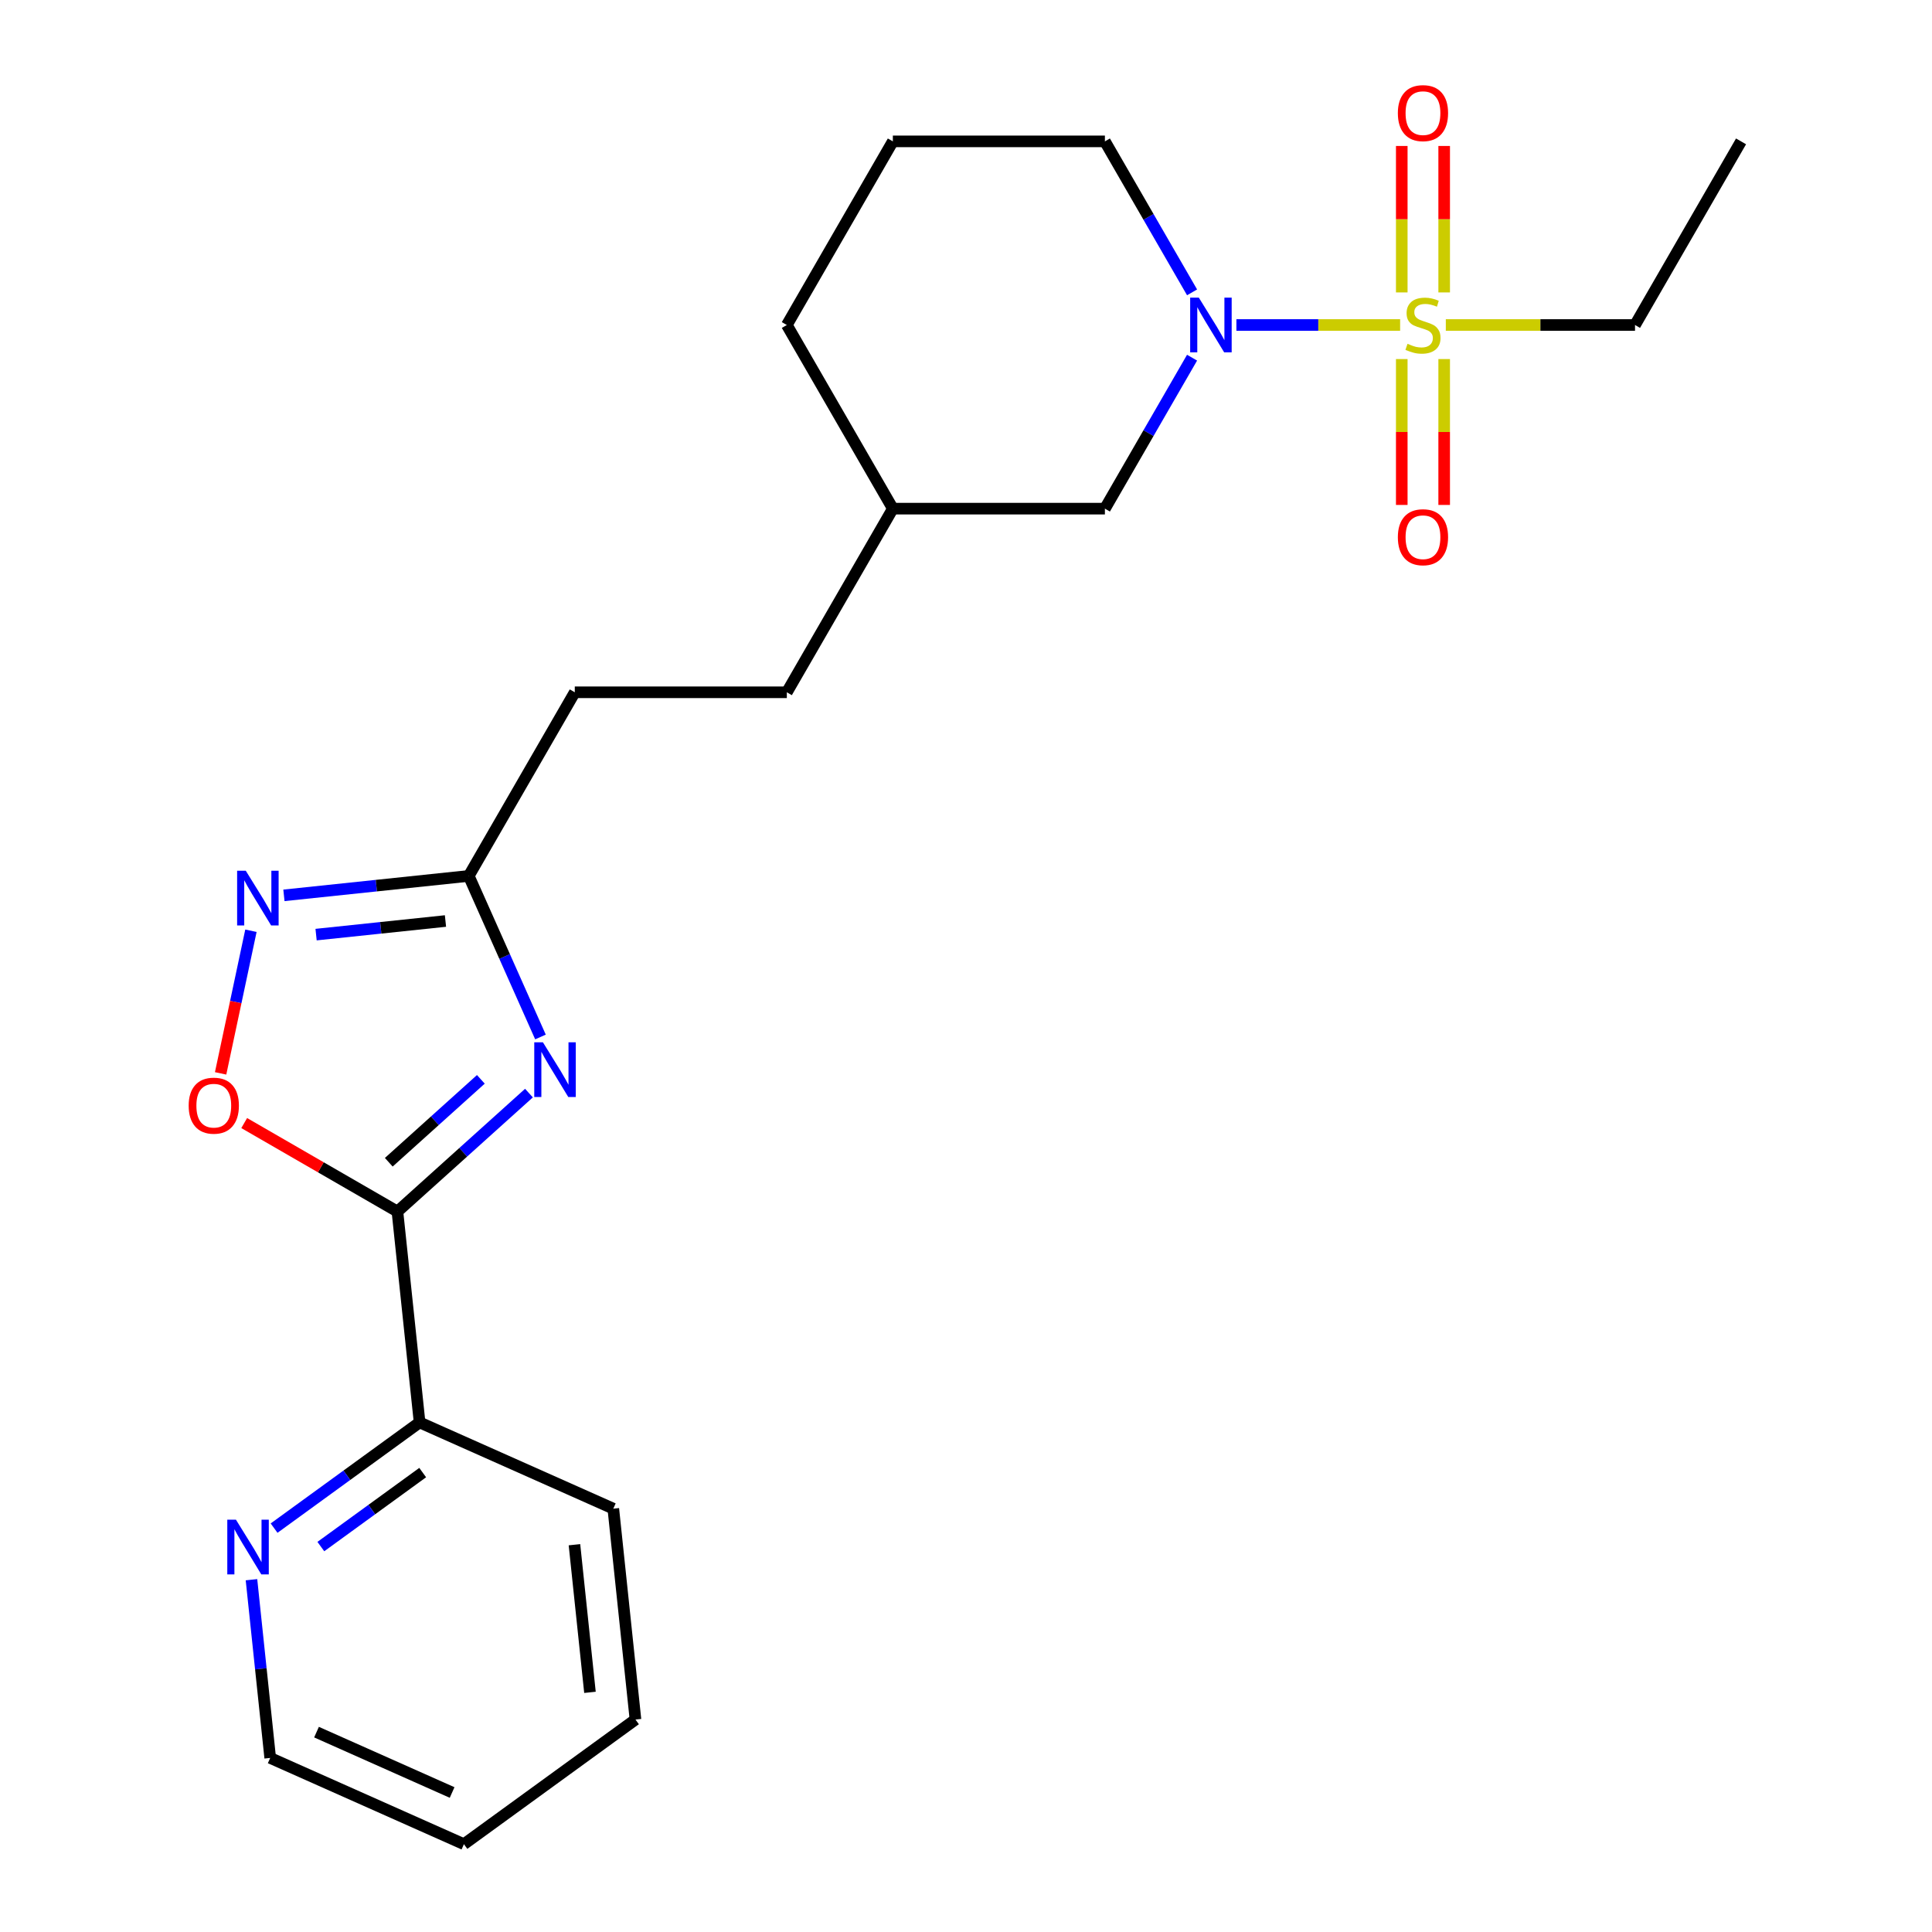 <?xml version='1.0' encoding='iso-8859-1'?>
<svg version='1.1' baseProfile='full'
              xmlns='http://www.w3.org/2000/svg'
                      xmlns:rdkit='http://www.rdkit.org/xml'
                      xmlns:xlink='http://www.w3.org/1999/xlink'
                  xml:space='preserve'
width='1000px' height='1000px' viewBox='0 0 1000 1000'>
<!-- END OF HEADER -->
<rect style='opacity:1.0;fill:#FFFFFF;stroke:none' width='1000' height='1000' x='0' y='0'> </rect>
<path class='bond-2' d='M 724.703,168.225 L 682.332,168.225' style='fill:none;fill-rule:evenodd;stroke:#CCCC00;stroke-width:6px;stroke-linecap:butt;stroke-linejoin:miter;stroke-opacity:1' />
<path class='bond-2' d='M 682.332,168.225 L 639.96,168.225' style='fill:none;fill-rule:evenodd;stroke:#0000FF;stroke-width:6px;stroke-linecap:butt;stroke-linejoin:miter;stroke-opacity:1' />
<path class='bond-7' d='M 747.503,151.361 L 747.503,113.457' style='fill:none;fill-rule:evenodd;stroke:#CCCC00;stroke-width:6px;stroke-linecap:butt;stroke-linejoin:miter;stroke-opacity:1' />
<path class='bond-7' d='M 747.503,113.457 L 747.503,75.552' style='fill:none;fill-rule:evenodd;stroke:#FF0000;stroke-width:6px;stroke-linecap:butt;stroke-linejoin:miter;stroke-opacity:1' />
<path class='bond-7' d='M 725.552,151.361 L 725.552,113.457' style='fill:none;fill-rule:evenodd;stroke:#CCCC00;stroke-width:6px;stroke-linecap:butt;stroke-linejoin:miter;stroke-opacity:1' />
<path class='bond-7' d='M 725.552,113.457 L 725.552,75.552' style='fill:none;fill-rule:evenodd;stroke:#FF0000;stroke-width:6px;stroke-linecap:butt;stroke-linejoin:miter;stroke-opacity:1' />
<path class='bond-8' d='M 725.552,185.849 L 725.552,223.603' style='fill:none;fill-rule:evenodd;stroke:#CCCC00;stroke-width:6px;stroke-linecap:butt;stroke-linejoin:miter;stroke-opacity:1' />
<path class='bond-8' d='M 725.552,223.603 L 725.552,261.357' style='fill:none;fill-rule:evenodd;stroke:#FF0000;stroke-width:6px;stroke-linecap:butt;stroke-linejoin:miter;stroke-opacity:1' />
<path class='bond-8' d='M 747.503,185.849 L 747.503,223.603' style='fill:none;fill-rule:evenodd;stroke:#CCCC00;stroke-width:6px;stroke-linecap:butt;stroke-linejoin:miter;stroke-opacity:1' />
<path class='bond-8' d='M 747.503,223.603 L 747.503,261.357' style='fill:none;fill-rule:evenodd;stroke:#FF0000;stroke-width:6px;stroke-linecap:butt;stroke-linejoin:miter;stroke-opacity:1' />
<path class='bond-11' d='M 748.351,168.225 L 797.317,168.225' style='fill:none;fill-rule:evenodd;stroke:#CCCC00;stroke-width:6px;stroke-linecap:butt;stroke-linejoin:miter;stroke-opacity:1' />
<path class='bond-11' d='M 797.317,168.225 L 846.282,168.225' style='fill:none;fill-rule:evenodd;stroke:#000000;stroke-width:6px;stroke-linecap:butt;stroke-linejoin:miter;stroke-opacity:1' />
<path class='bond-0' d='M 279.745,536.74 L 261.187,495.058' style='fill:none;fill-rule:evenodd;stroke:#0000FF;stroke-width:6px;stroke-linecap:butt;stroke-linejoin:miter;stroke-opacity:1' />
<path class='bond-0' d='M 261.187,495.058 L 242.629,453.377' style='fill:none;fill-rule:evenodd;stroke:#000000;stroke-width:6px;stroke-linecap:butt;stroke-linejoin:miter;stroke-opacity:1' />
<path class='bond-1' d='M 273.787,565.784 L 239.747,596.434' style='fill:none;fill-rule:evenodd;stroke:#0000FF;stroke-width:6px;stroke-linecap:butt;stroke-linejoin:miter;stroke-opacity:1' />
<path class='bond-1' d='M 239.747,596.434 L 205.707,627.084' style='fill:none;fill-rule:evenodd;stroke:#000000;stroke-width:6px;stroke-linecap:butt;stroke-linejoin:miter;stroke-opacity:1' />
<path class='bond-1' d='M 248.887,558.667 L 225.059,580.121' style='fill:none;fill-rule:evenodd;stroke:#0000FF;stroke-width:6px;stroke-linecap:butt;stroke-linejoin:miter;stroke-opacity:1' />
<path class='bond-1' d='M 225.059,580.121 L 201.231,601.576' style='fill:none;fill-rule:evenodd;stroke:#000000;stroke-width:6px;stroke-linecap:butt;stroke-linejoin:miter;stroke-opacity:1' />
<path class='bond-6' d='M 205.707,627.084 L 217.179,736.238' style='fill:none;fill-rule:evenodd;stroke:#000000;stroke-width:6px;stroke-linecap:butt;stroke-linejoin:miter;stroke-opacity:1' />
<path class='bond-24' d='M 205.707,627.084 L 166.053,604.19' style='fill:none;fill-rule:evenodd;stroke:#000000;stroke-width:6px;stroke-linecap:butt;stroke-linejoin:miter;stroke-opacity:1' />
<path class='bond-24' d='M 166.053,604.19 L 126.4,581.296' style='fill:none;fill-rule:evenodd;stroke:#FF0000;stroke-width:6px;stroke-linecap:butt;stroke-linejoin:miter;stroke-opacity:1' />
<path class='bond-9' d='M 617.013,185.129 L 594.454,224.202' style='fill:none;fill-rule:evenodd;stroke:#0000FF;stroke-width:6px;stroke-linecap:butt;stroke-linejoin:miter;stroke-opacity:1' />
<path class='bond-9' d='M 594.454,224.202 L 571.894,263.276' style='fill:none;fill-rule:evenodd;stroke:#000000;stroke-width:6px;stroke-linecap:butt;stroke-linejoin:miter;stroke-opacity:1' />
<path class='bond-13' d='M 617.013,151.321 L 594.454,112.248' style='fill:none;fill-rule:evenodd;stroke:#0000FF;stroke-width:6px;stroke-linecap:butt;stroke-linejoin:miter;stroke-opacity:1' />
<path class='bond-13' d='M 594.454,112.248 L 571.894,73.174' style='fill:none;fill-rule:evenodd;stroke:#000000;stroke-width:6px;stroke-linecap:butt;stroke-linejoin:miter;stroke-opacity:1' />
<path class='bond-3' d='M 146.959,463.433 L 194.794,458.405' style='fill:none;fill-rule:evenodd;stroke:#0000FF;stroke-width:6px;stroke-linecap:butt;stroke-linejoin:miter;stroke-opacity:1' />
<path class='bond-3' d='M 194.794,458.405 L 242.629,453.377' style='fill:none;fill-rule:evenodd;stroke:#000000;stroke-width:6px;stroke-linecap:butt;stroke-linejoin:miter;stroke-opacity:1' />
<path class='bond-3' d='M 163.604,483.755 L 197.089,480.236' style='fill:none;fill-rule:evenodd;stroke:#0000FF;stroke-width:6px;stroke-linecap:butt;stroke-linejoin:miter;stroke-opacity:1' />
<path class='bond-3' d='M 197.089,480.236 L 230.573,476.716' style='fill:none;fill-rule:evenodd;stroke:#000000;stroke-width:6px;stroke-linecap:butt;stroke-linejoin:miter;stroke-opacity:1' />
<path class='bond-4' d='M 129.882,481.754 L 122.037,518.664' style='fill:none;fill-rule:evenodd;stroke:#0000FF;stroke-width:6px;stroke-linecap:butt;stroke-linejoin:miter;stroke-opacity:1' />
<path class='bond-4' d='M 122.037,518.664 L 114.191,555.575' style='fill:none;fill-rule:evenodd;stroke:#FF0000;stroke-width:6px;stroke-linecap:butt;stroke-linejoin:miter;stroke-opacity:1' />
<path class='bond-5' d='M 242.629,453.377 L 297.507,358.327' style='fill:none;fill-rule:evenodd;stroke:#000000;stroke-width:6px;stroke-linecap:butt;stroke-linejoin:miter;stroke-opacity:1' />
<path class='bond-10' d='M 217.179,736.238 L 179.524,763.596' style='fill:none;fill-rule:evenodd;stroke:#000000;stroke-width:6px;stroke-linecap:butt;stroke-linejoin:miter;stroke-opacity:1' />
<path class='bond-10' d='M 179.524,763.596 L 141.869,790.954' style='fill:none;fill-rule:evenodd;stroke:#0000FF;stroke-width:6px;stroke-linecap:butt;stroke-linejoin:miter;stroke-opacity:1' />
<path class='bond-10' d='M 218.785,762.204 L 192.427,781.354' style='fill:none;fill-rule:evenodd;stroke:#000000;stroke-width:6px;stroke-linecap:butt;stroke-linejoin:miter;stroke-opacity:1' />
<path class='bond-10' d='M 192.427,781.354 L 166.068,800.505' style='fill:none;fill-rule:evenodd;stroke:#0000FF;stroke-width:6px;stroke-linecap:butt;stroke-linejoin:miter;stroke-opacity:1' />
<path class='bond-18' d='M 217.179,736.238 L 317.446,780.879' style='fill:none;fill-rule:evenodd;stroke:#000000;stroke-width:6px;stroke-linecap:butt;stroke-linejoin:miter;stroke-opacity:1' />
<path class='bond-14' d='M 571.894,263.276 L 462.139,263.276' style='fill:none;fill-rule:evenodd;stroke:#000000;stroke-width:6px;stroke-linecap:butt;stroke-linejoin:miter;stroke-opacity:1' />
<path class='bond-17' d='M 130.162,817.654 L 135.01,863.779' style='fill:none;fill-rule:evenodd;stroke:#0000FF;stroke-width:6px;stroke-linecap:butt;stroke-linejoin:miter;stroke-opacity:1' />
<path class='bond-17' d='M 135.01,863.779 L 139.858,909.904' style='fill:none;fill-rule:evenodd;stroke:#000000;stroke-width:6px;stroke-linecap:butt;stroke-linejoin:miter;stroke-opacity:1' />
<path class='bond-20' d='M 846.282,168.225 L 901.16,73.174' style='fill:none;fill-rule:evenodd;stroke:#000000;stroke-width:6px;stroke-linecap:butt;stroke-linejoin:miter;stroke-opacity:1' />
<path class='bond-12' d='M 297.507,358.327 L 407.262,358.327' style='fill:none;fill-rule:evenodd;stroke:#000000;stroke-width:6px;stroke-linecap:butt;stroke-linejoin:miter;stroke-opacity:1' />
<path class='bond-16' d='M 571.894,73.174 L 462.139,73.174' style='fill:none;fill-rule:evenodd;stroke:#000000;stroke-width:6px;stroke-linecap:butt;stroke-linejoin:miter;stroke-opacity:1' />
<path class='bond-15' d='M 462.139,263.276 L 407.262,358.327' style='fill:none;fill-rule:evenodd;stroke:#000000;stroke-width:6px;stroke-linecap:butt;stroke-linejoin:miter;stroke-opacity:1' />
<path class='bond-23' d='M 462.139,263.276 L 407.262,168.225' style='fill:none;fill-rule:evenodd;stroke:#000000;stroke-width:6px;stroke-linecap:butt;stroke-linejoin:miter;stroke-opacity:1' />
<path class='bond-19' d='M 462.139,73.174 L 407.262,168.225' style='fill:none;fill-rule:evenodd;stroke:#000000;stroke-width:6px;stroke-linecap:butt;stroke-linejoin:miter;stroke-opacity:1' />
<path class='bond-25' d='M 139.858,909.904 L 240.124,954.545' style='fill:none;fill-rule:evenodd;stroke:#000000;stroke-width:6px;stroke-linecap:butt;stroke-linejoin:miter;stroke-opacity:1' />
<path class='bond-25' d='M 163.826,896.547 L 234.013,927.796' style='fill:none;fill-rule:evenodd;stroke:#000000;stroke-width:6px;stroke-linecap:butt;stroke-linejoin:miter;stroke-opacity:1' />
<path class='bond-22' d='M 317.446,780.879 L 328.918,890.033' style='fill:none;fill-rule:evenodd;stroke:#000000;stroke-width:6px;stroke-linecap:butt;stroke-linejoin:miter;stroke-opacity:1' />
<path class='bond-22' d='M 297.336,799.547 L 305.366,875.954' style='fill:none;fill-rule:evenodd;stroke:#000000;stroke-width:6px;stroke-linecap:butt;stroke-linejoin:miter;stroke-opacity:1' />
<path class='bond-21' d='M 240.124,954.545 L 328.918,890.033' style='fill:none;fill-rule:evenodd;stroke:#000000;stroke-width:6px;stroke-linecap:butt;stroke-linejoin:miter;stroke-opacity:1' />
<path  class='atom-0' d='M 728.527 177.945
Q 728.847 178.065, 730.167 178.625
Q 731.487 179.185, 732.927 179.545
Q 734.407 179.865, 735.847 179.865
Q 738.527 179.865, 740.087 178.585
Q 741.647 177.265, 741.647 174.985
Q 741.647 173.425, 740.847 172.465
Q 740.087 171.505, 738.887 170.985
Q 737.687 170.465, 735.687 169.865
Q 733.167 169.105, 731.647 168.385
Q 730.167 167.665, 729.087 166.145
Q 728.047 164.625, 728.047 162.065
Q 728.047 158.505, 730.447 156.305
Q 732.887 154.105, 737.687 154.105
Q 740.967 154.105, 744.687 155.665
L 743.767 158.745
Q 740.367 157.345, 737.807 157.345
Q 735.047 157.345, 733.527 158.505
Q 732.007 159.625, 732.047 161.585
Q 732.047 163.105, 732.807 164.025
Q 733.607 164.945, 734.727 165.465
Q 735.887 165.985, 737.807 166.585
Q 740.367 167.385, 741.887 168.185
Q 743.407 168.985, 744.487 170.625
Q 745.607 172.225, 745.607 174.985
Q 745.607 178.905, 742.967 181.025
Q 740.367 183.105, 736.007 183.105
Q 733.487 183.105, 731.567 182.545
Q 729.687 182.025, 727.447 181.105
L 728.527 177.945
' fill='#CCCC00'/>
<path  class='atom-1' d='M 281.011 539.483
L 290.291 554.483
Q 291.211 555.963, 292.691 558.643
Q 294.171 561.323, 294.251 561.483
L 294.251 539.483
L 298.011 539.483
L 298.011 567.803
L 294.131 567.803
L 284.171 551.403
Q 283.011 549.483, 281.771 547.283
Q 280.571 545.083, 280.211 544.403
L 280.211 567.803
L 276.531 567.803
L 276.531 539.483
L 281.011 539.483
' fill='#0000FF'/>
<path  class='atom-3' d='M 620.512 154.065
L 629.792 169.065
Q 630.712 170.545, 632.192 173.225
Q 633.672 175.905, 633.752 176.065
L 633.752 154.065
L 637.512 154.065
L 637.512 182.385
L 633.632 182.385
L 623.672 165.985
Q 622.512 164.065, 621.272 161.865
Q 620.072 159.665, 619.712 158.985
L 619.712 182.385
L 616.032 182.385
L 616.032 154.065
L 620.512 154.065
' fill='#0000FF'/>
<path  class='atom-4' d='M 127.215 450.69
L 136.495 465.69
Q 137.415 467.17, 138.895 469.85
Q 140.375 472.53, 140.455 472.69
L 140.455 450.69
L 144.215 450.69
L 144.215 479.01
L 140.335 479.01
L 130.375 462.61
Q 129.215 460.69, 127.975 458.49
Q 126.775 456.29, 126.415 455.61
L 126.415 479.01
L 122.735 479.01
L 122.735 450.69
L 127.215 450.69
' fill='#0000FF'/>
<path  class='atom-5' d='M 97.656 572.286
Q 97.656 565.486, 101.016 561.686
Q 104.376 557.886, 110.656 557.886
Q 116.936 557.886, 120.296 561.686
Q 123.656 565.486, 123.656 572.286
Q 123.656 579.166, 120.256 583.086
Q 116.856 586.966, 110.656 586.966
Q 104.416 586.966, 101.016 583.086
Q 97.656 579.206, 97.656 572.286
M 110.656 583.766
Q 114.976 583.766, 117.296 580.886
Q 119.656 577.966, 119.656 572.286
Q 119.656 566.726, 117.296 563.926
Q 114.976 561.086, 110.656 561.086
Q 106.336 561.086, 103.976 563.886
Q 101.656 566.686, 101.656 572.286
Q 101.656 578.006, 103.976 580.886
Q 106.336 583.766, 110.656 583.766
' fill='#FF0000'/>
<path  class='atom-8' d='M 723.527 58.55
Q 723.527 51.75, 726.887 47.95
Q 730.247 44.15, 736.527 44.15
Q 742.807 44.15, 746.167 47.95
Q 749.527 51.75, 749.527 58.55
Q 749.527 65.43, 746.127 69.35
Q 742.727 73.23, 736.527 73.23
Q 730.287 73.23, 726.887 69.35
Q 723.527 65.47, 723.527 58.55
M 736.527 70.03
Q 740.847 70.03, 743.167 67.15
Q 745.527 64.23, 745.527 58.55
Q 745.527 52.99, 743.167 50.19
Q 740.847 47.35, 736.527 47.35
Q 732.207 47.35, 729.847 50.15
Q 727.527 52.95, 727.527 58.55
Q 727.527 64.27, 729.847 67.15
Q 732.207 70.03, 736.527 70.03
' fill='#FF0000'/>
<path  class='atom-9' d='M 723.527 278.06
Q 723.527 271.26, 726.887 267.46
Q 730.247 263.66, 736.527 263.66
Q 742.807 263.66, 746.167 267.46
Q 749.527 271.26, 749.527 278.06
Q 749.527 284.94, 746.127 288.86
Q 742.727 292.74, 736.527 292.74
Q 730.287 292.74, 726.887 288.86
Q 723.527 284.98, 723.527 278.06
M 736.527 289.54
Q 740.847 289.54, 743.167 286.66
Q 745.527 283.74, 745.527 278.06
Q 745.527 272.5, 743.167 269.7
Q 740.847 266.86, 736.527 266.86
Q 732.207 266.86, 729.847 269.66
Q 727.527 272.46, 727.527 278.06
Q 727.527 283.78, 729.847 286.66
Q 732.207 289.54, 736.527 289.54
' fill='#FF0000'/>
<path  class='atom-11' d='M 122.126 786.59
L 131.406 801.59
Q 132.326 803.07, 133.806 805.75
Q 135.286 808.43, 135.366 808.59
L 135.366 786.59
L 139.126 786.59
L 139.126 814.91
L 135.246 814.91
L 125.286 798.51
Q 124.126 796.59, 122.886 794.39
Q 121.686 792.19, 121.326 791.51
L 121.326 814.91
L 117.646 814.91
L 117.646 786.59
L 122.126 786.59
' fill='#0000FF'/>
</svg>
